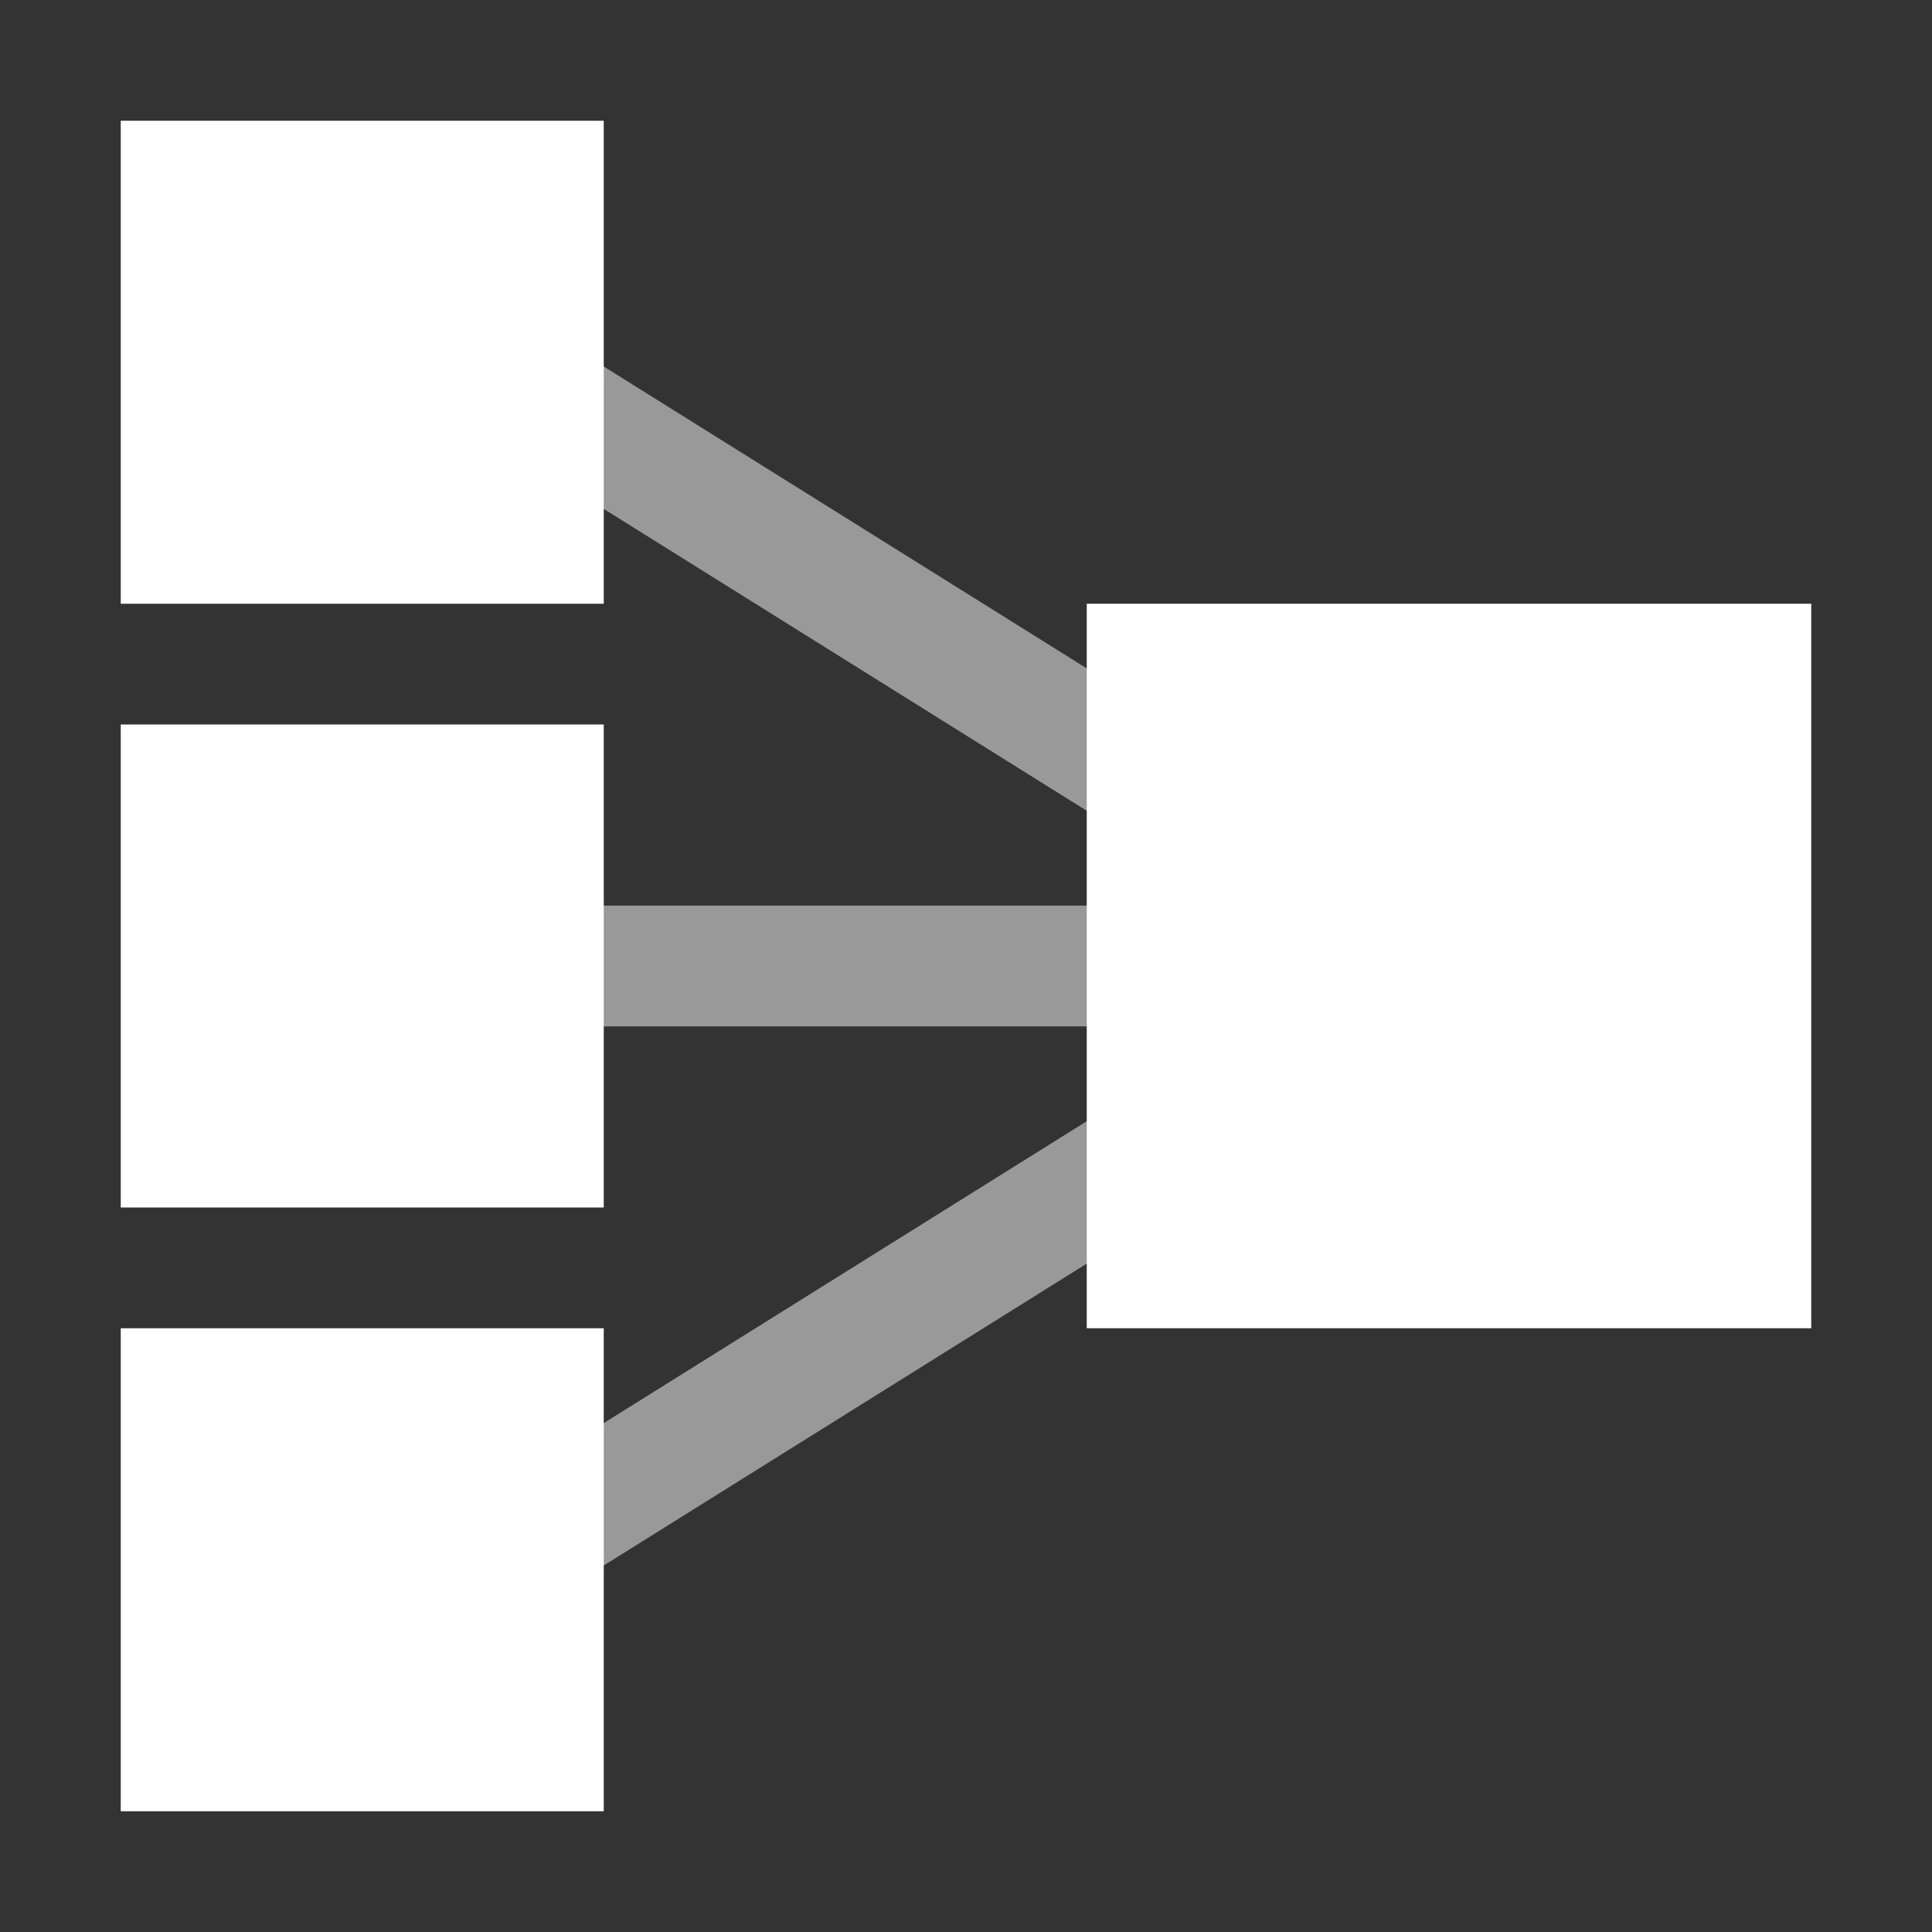 <svg width="16" height="16" viewBox="0 0 16 16" fill="none" xmlns="http://www.w3.org/2000/svg">
<rect x="0" y="0" width="16" height="16" fill="#333333" stroke="none"/>
<rect x="9" y="5" width="6" height="6" fill="white"/>
<rect x="1" y="1" width="4" height="4" fill="white"/>
<rect x="1" y="6" width="4" height="4" fill="white"/>
<rect x="1" y="11" width="4" height="4" fill="white"/>
<path d="M4 3L12 8M12 8H4M12 8L4 13" stroke="white" stroke-opacity="0.5"/>
</svg>
